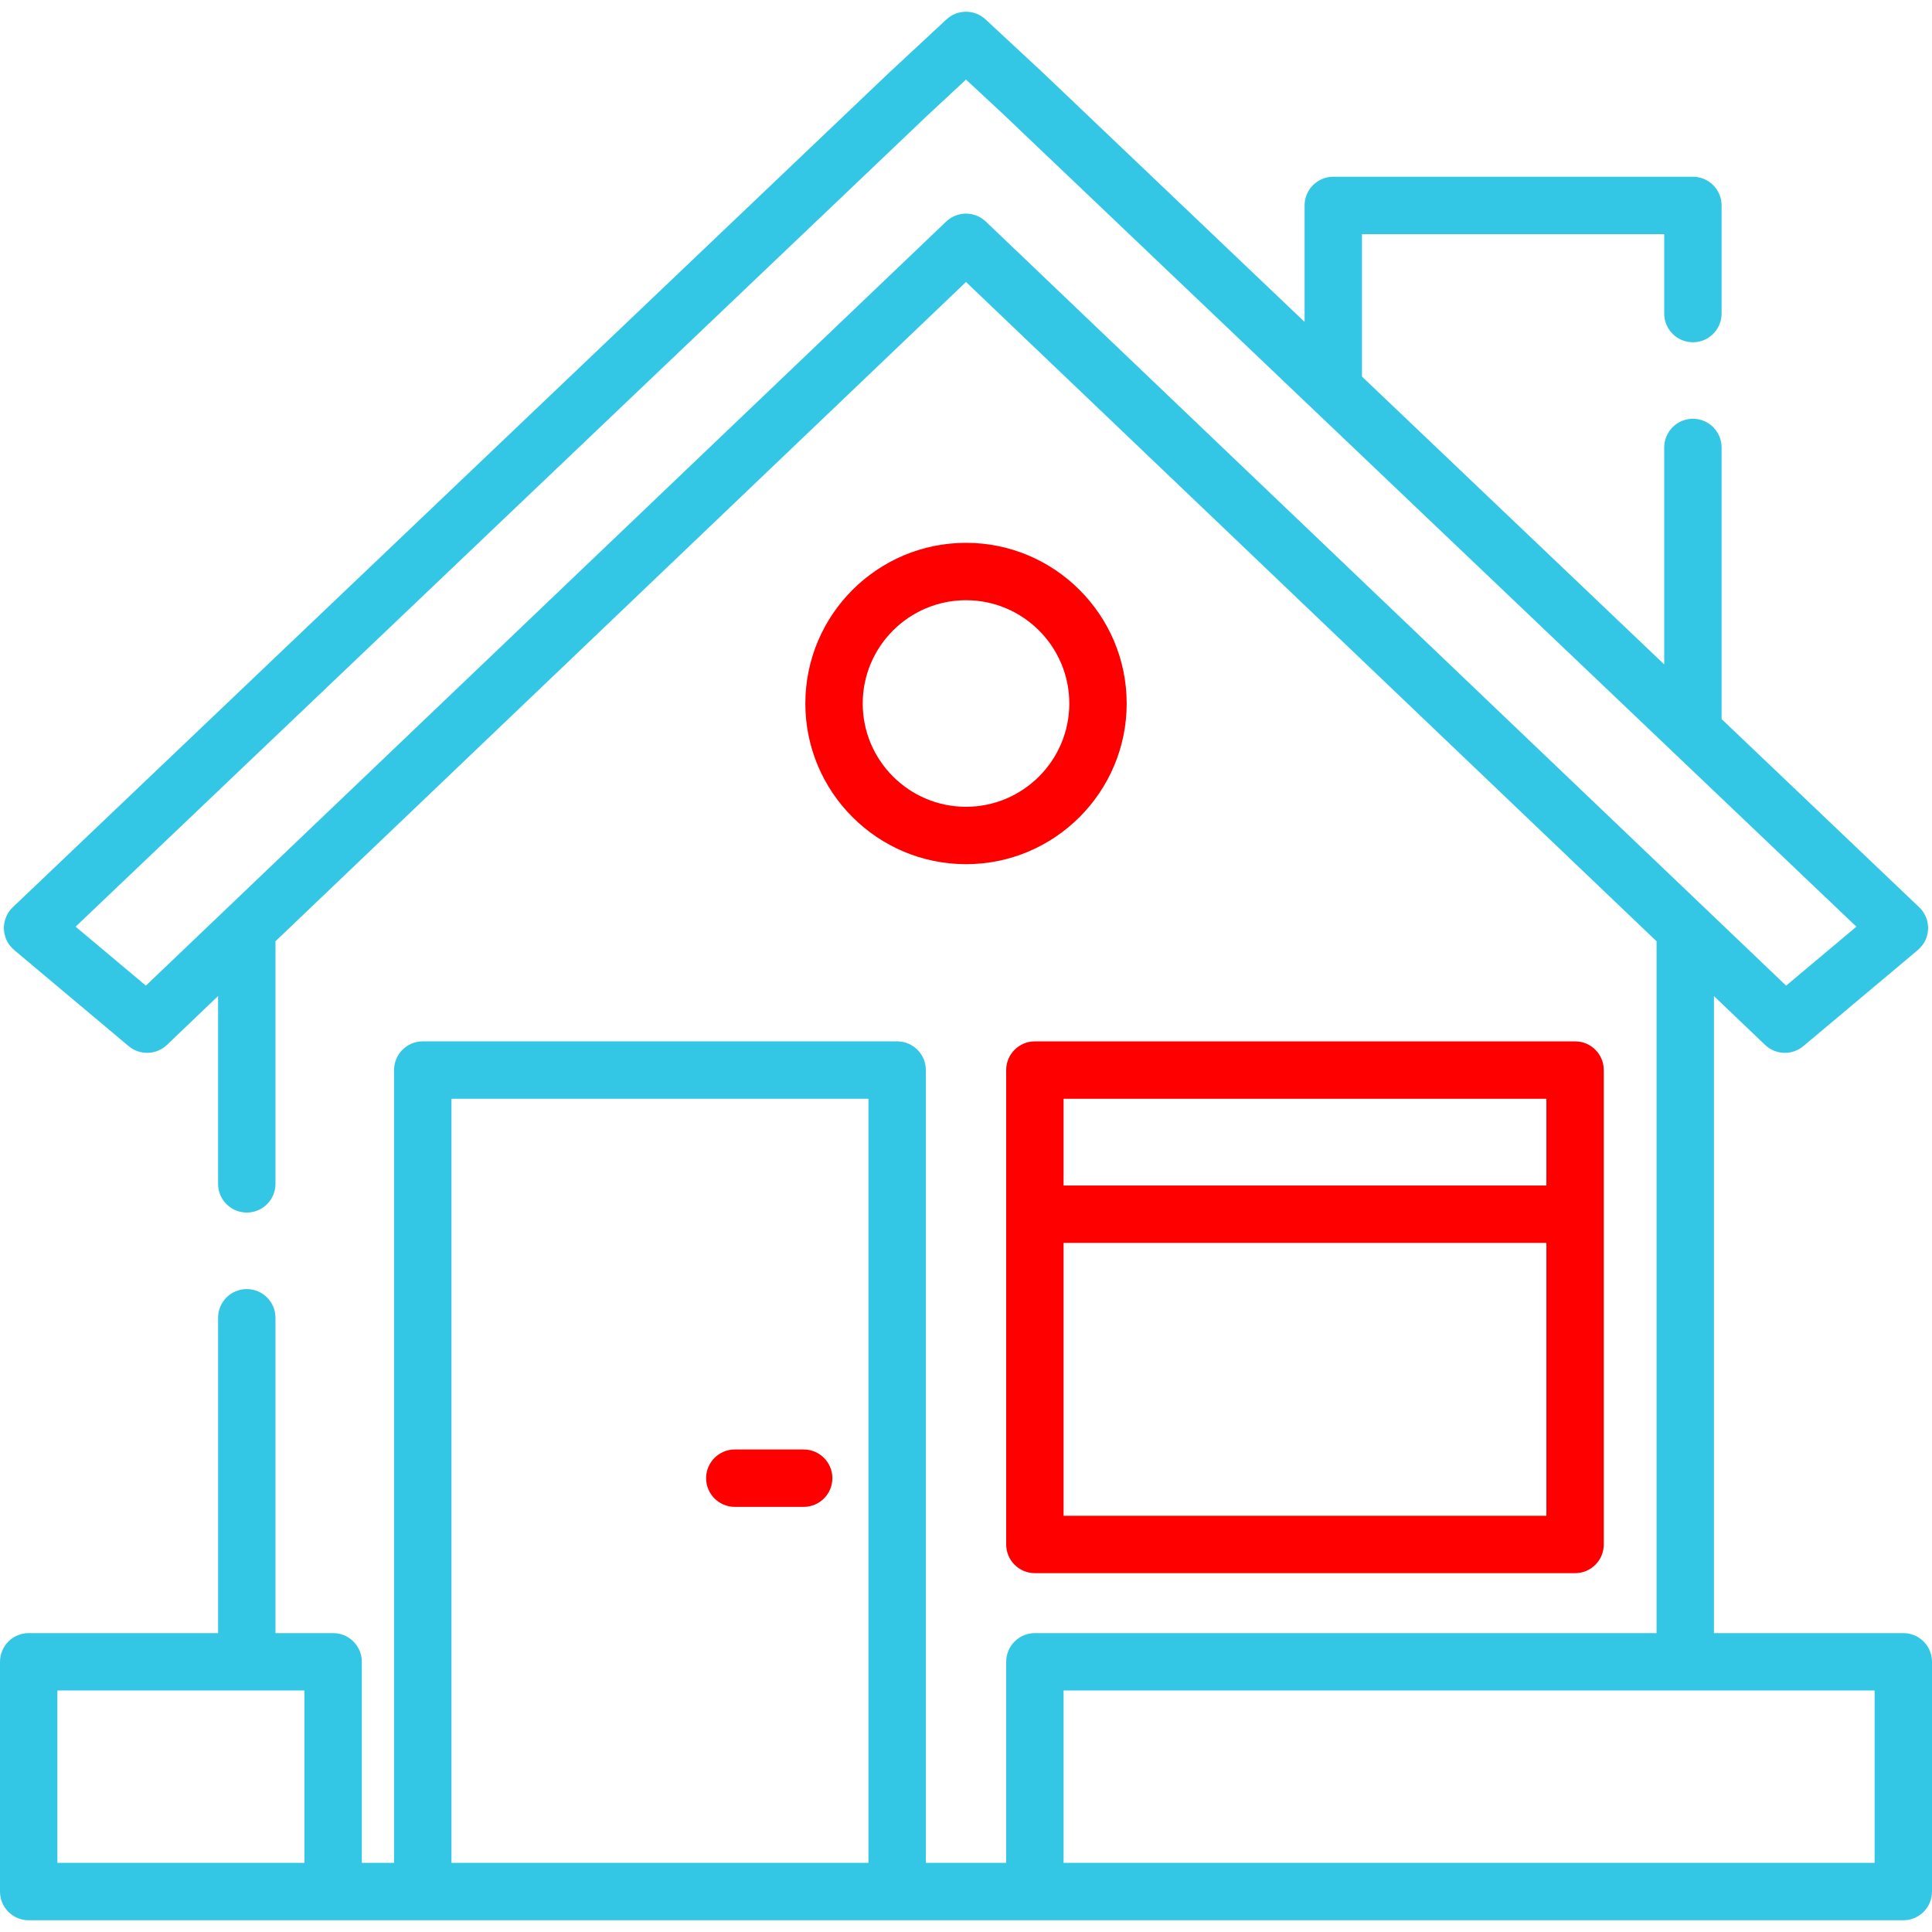 <svg width="512" height="512" viewBox="0 0 512 512" fill="none" xmlns="http://www.w3.org/2000/svg">
<path d="M417.416 275.973H274.253C270.053 275.973 266.649 279.378 266.649 283.577V409.296C266.649 413.495 270.053 416.9 274.253 416.9H417.416C421.616 416.9 425.02 413.495 425.02 409.296V283.577C425.02 279.377 421.616 275.973 417.416 275.973ZM409.812 401.691H281.857V329.382H409.812V401.691ZM409.812 314.175H281.857V291.181H409.812V314.175Z" fill="#FF0000"/>
<path d="M504.396 432.791H454.213V263.971L467.766 276.911C469.23 278.309 471.122 279.015 473.018 279.015C474.752 279.015 476.488 278.425 477.906 277.235L508.085 251.902C509.103 251.047 509.951 249.984 510.433 248.746C511.598 245.76 510.793 242.515 508.607 240.431L456.241 190.56V118.583C456.241 114.384 452.836 110.979 448.637 110.979C444.438 110.979 441.033 114.384 441.033 118.583V176.077L360.938 99.798V62.048H441.033V83.096C441.033 87.295 444.438 90.7 448.637 90.7C452.836 90.7 456.241 87.295 456.241 83.096V54.444C456.241 50.245 452.836 46.84 448.637 46.84H353.334C349.135 46.84 345.73 50.245 345.73 54.444V85.314L276.306 19.198L261.175 5.142C258.256 2.431 253.741 2.432 250.825 5.142L235.625 19.263L3.393 240.43C1.207 242.513 0.402 245.758 1.567 248.745C2.05 249.983 2.897 251.046 3.915 251.901L34.094 277.235C37.063 279.727 41.43 279.587 44.234 276.911L57.794 263.964V313.735C57.794 317.934 61.199 321.339 65.398 321.339C69.597 321.339 73.002 317.934 73.002 313.735V249.444L256 74.729L439.005 249.451V432.792H274.253C270.054 432.792 266.649 436.197 266.649 440.396V493.68H245.358V283.578C245.358 279.379 241.953 275.974 237.754 275.974H112.035C107.836 275.974 104.431 279.379 104.431 283.578V493.68H95.886V440.396C95.886 436.197 92.481 432.792 88.282 432.792H73.001V349.222C73.001 345.023 69.596 341.618 65.397 341.618C61.198 341.618 57.793 345.023 57.793 349.222V432.792H7.604C3.405 432.792 0 436.197 0 440.396V501.285C0 505.484 3.405 508.889 7.604 508.889H88.282C88.289 508.889 88.295 508.888 88.301 508.888H112.033H237.752H274.232C274.238 508.888 274.245 508.889 274.251 508.889H504.396C508.595 508.889 512 505.484 512 501.285V440.396C512 436.195 508.595 432.791 504.396 432.791ZM80.678 493.679H65.397V493.68H15.208V447.999H80.678V493.679ZM230.15 493.679H119.639V291.181H230.15V493.679ZM261.251 58.716C259.781 57.314 257.891 56.612 256 56.612C254.109 56.612 252.219 57.314 250.749 58.716L38.656 261.209L20.038 245.579L246.044 30.34L256 21.09L265.886 30.275L491.961 245.579L473.342 261.209L261.251 58.716ZM496.792 493.68H446.609V493.679H281.857V447.999H496.793V493.68H496.792Z" fill="#33C7E5"/>
<path d="M212.981 384.129H194.731C190.531 384.129 187.127 387.534 187.127 391.733C187.127 395.932 190.531 399.337 194.731 399.337H212.981C217.181 399.337 220.585 395.932 220.585 391.733C220.585 387.534 217.181 384.129 212.981 384.129Z" fill="#FF0000"/>
<path d="M256.003 143.855C232.524 143.855 213.423 162.956 213.423 186.436C213.423 209.915 232.524 229.016 256.003 229.016C279.482 229.016 298.583 209.915 298.583 186.436C298.583 162.957 279.482 143.855 256.003 143.855ZM256.003 213.808C240.91 213.808 228.631 201.529 228.631 186.436C228.631 171.343 240.91 159.063 256.003 159.063C271.096 159.063 283.375 171.342 283.375 186.436C283.375 201.529 271.096 213.808 256.003 213.808Z" fill="#FF0000"/>
</svg>
